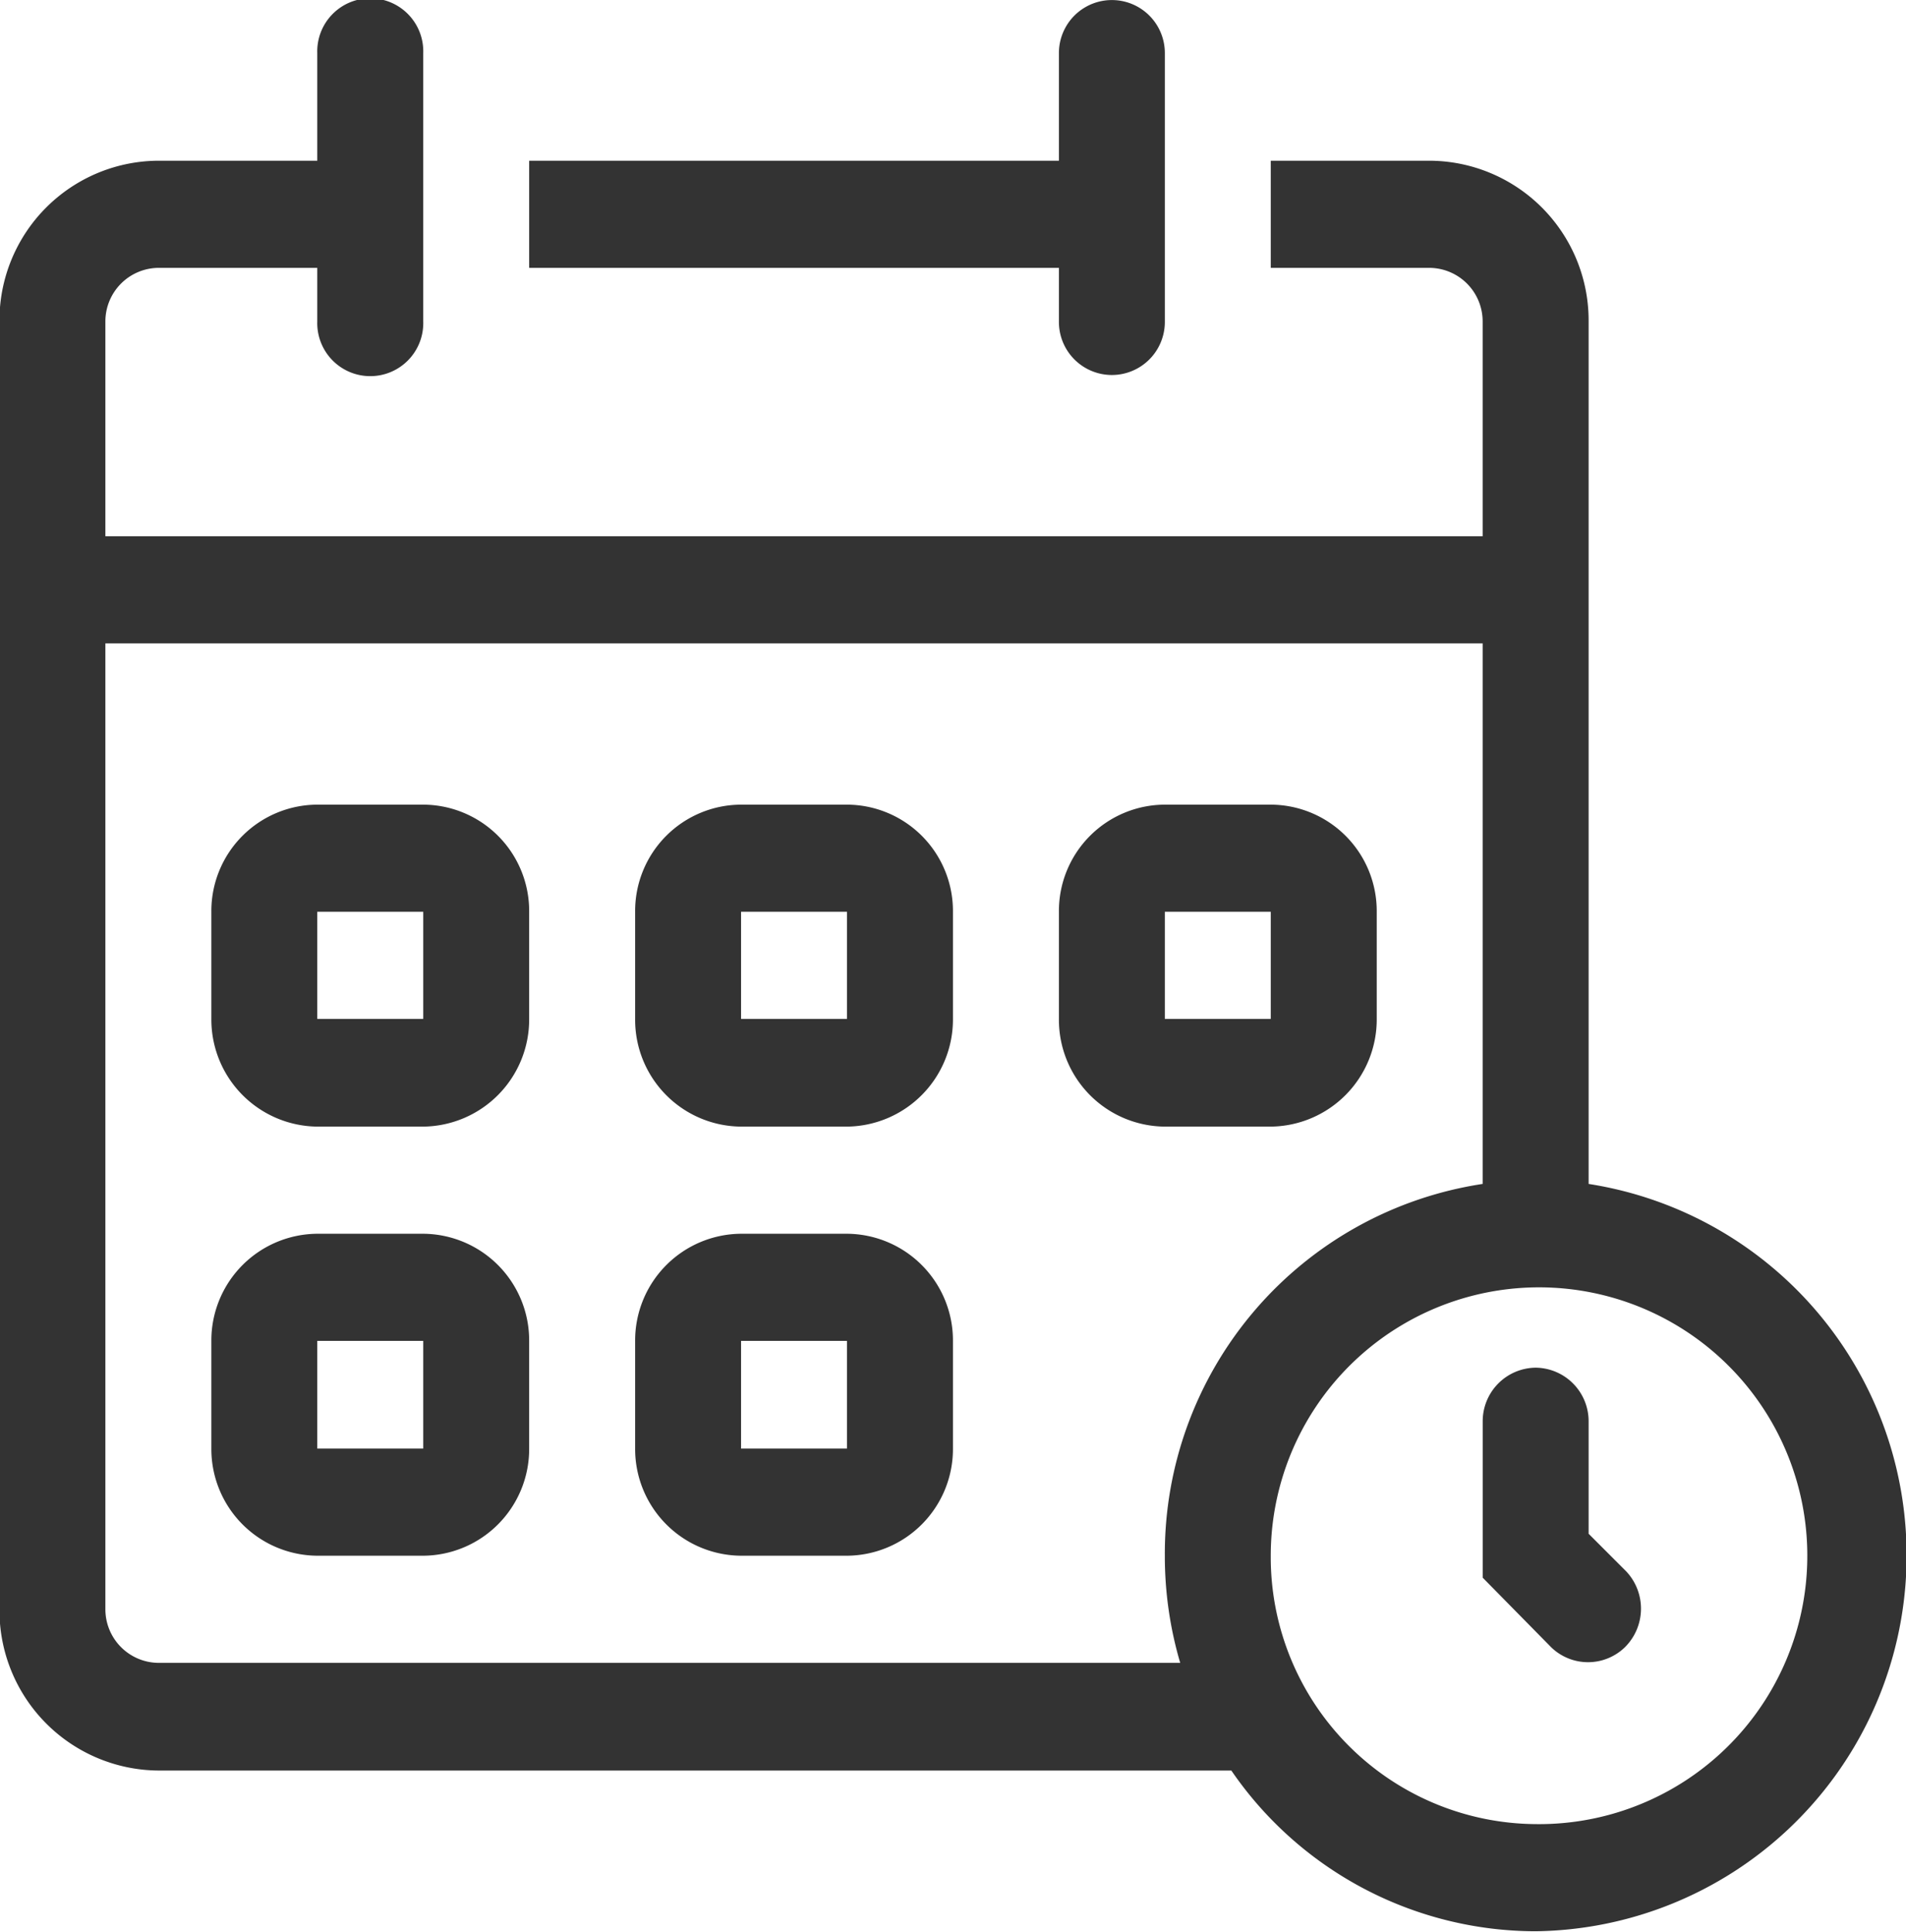 <svg xmlns="http://www.w3.org/2000/svg" viewBox="0 0 35.594 36.06"><path fill="#333" fill-rule="evenodd" d="M3.947 17.02a1.986 1.986 0 0 1 1.978-2h1.979a1.986 1.986 0 0 1 1.978 2v2a2 2 0 0 1-1.978 2.01H5.925a2 2 0 0 1-1.978-2.01v-2Zm3.957 0v2H5.925v-2h1.979Zm5.935-2a1.985 1.985 0 0 0-1.978 2v2a1.994 1.994 0 0 0 1.978 2.01h1.978a2 2 0 0 0 1.979-2.01v-2a1.986 1.986 0 0 0-1.979-2h-1.978Zm1.978 2h-1.978v2h1.978v-2Zm3.958 0a1.985 1.985 0 0 1 1.978-2h1.978a1.986 1.986 0 0 1 1.979 2v2a2 2 0 0 1-1.979 2.01h-1.978a1.994 1.994 0 0 1-1.978-2.01v-2Zm1.978 0h1.978v2h-1.978v-2ZM5.925 23.03a1.992 1.992 0 0 0-1.978 2v2.01a1.992 1.992 0 0 0 1.978 2h1.979a1.992 1.992 0 0 0 1.978-2v-2.01a1.992 1.992 0 0 0-1.978-2H5.925Zm0 2v2.01h1.979v-2.01H5.925Zm5.936 0a1.992 1.992 0 0 1 1.978-2h1.978a1.992 1.992 0 0 1 1.979 2v2.01a1.992 1.992 0 0 1-1.979 2h-1.978a1.992 1.992 0 0 1-1.978-2v-2.01Zm1.978 0h1.978v2.01h-1.978v-2.01Zm14.839.5a1 1 0 0 1 .989 1.01v2.09l.7.7a1.015 1.015 0 0 1-.024 1.42.989.989 0 0 1-1.374 0l-1.28-1.3v-2.91a1 1 0 0 1 .989-1.01ZM5.925.99a.99.99 0 1 1 1.979 0V6a.99.99 0 1 1-1.979 0V5H2.957a1 1 0 0 0-.989 1v4.01h25.72V6a1 1 0 0 0-.989-1h-2.968V3h2.968a2.982 2.982 0 0 1 2.968 3v16.1a7.017 7.017 0 0 1-.989 13.95 6.9 6.9 0 0 1-5.683-3H2.957A2.99 2.99 0 0 1-.01 30.04V6a2.981 2.981 0 0 1 2.967-3h2.968V.99Zm15.828 28.05a6.981 6.981 0 0 1 5.935-6.94V12.01H1.968v18.03a1 1 0 0 0 .989 1H22.04a7.039 7.039 0 0 1-.287-2Zm6.925 5.01a5.01 5.01 0 1 0-4.947-5.01 4.983 4.983 0 0 0 4.947 5.01ZM20.764 7a.99.99 0 0 1-.989-1V5H9.882V3h9.893V.99a.989.989 0 1 1 1.978 0V6a.99.99 0 0 1-.989 1Z"/></svg>